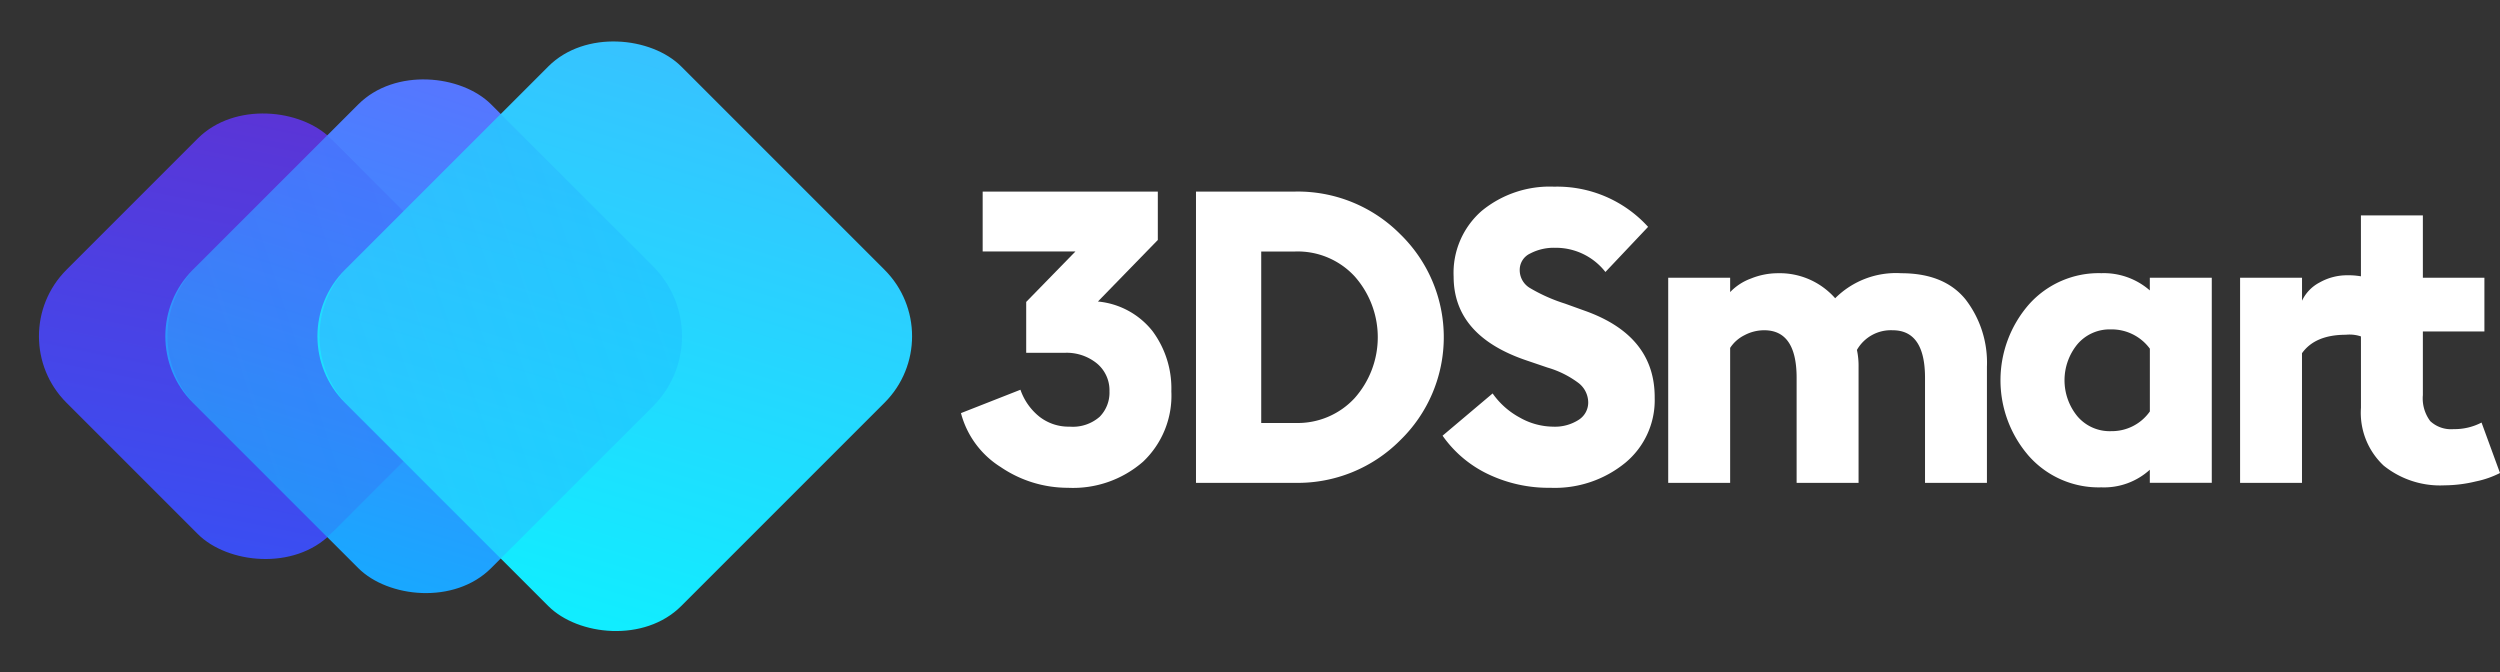<svg xmlns="http://www.w3.org/2000/svg" xmlns:xlink="http://www.w3.org/1999/xlink" width="264.057" height="71.031" viewBox="0 0 264.057 71.031"><rect x="0" y="0" width="264.057" height="71.031" fill="#333333" stroke="none"/><defs><linearGradient id="a" x1="-0.542" y1="1.189" x2="1.426" y2="-0.113" gradientUnits="objectBoundingBox"><stop offset="0" stop-color="#6d26c6"></stop><stop offset="1" stop-color="#2b5aff"></stop></linearGradient><linearGradient id="b" x1="-0.795" y1="1.172" x2="1.303" y2="0.084" gradientUnits="objectBoundingBox"><stop offset="0" stop-color="#8451ff"></stop><stop offset="1" stop-color="#08b5ff"></stop></linearGradient><linearGradient id="c" x1="-0.592" y1="0.951" x2="1.176" y2="0.22" xlink:href="#a"></linearGradient><linearGradient id="d" x1="-0.812" y1="1.193" x2="1.258" y2="0.1" gradientUnits="objectBoundingBox"><stop offset="0" stop-color="#53a2ff"></stop><stop offset="1" stop-color="#08f7ff"></stop></linearGradient><linearGradient id="e" x1="-0.585" y1="0.967" x2="1.126" y2="0.23" xlink:href="#b"></linearGradient></defs><rect width="39.473" height="39.473" rx="9.934" transform="translate(55.823 35.516) rotate(135)" fill="url(#a)"></rect><rect width="44.557" height="44.557" rx="9.923" transform="translate(76.365 35.516) rotate(135)" fill="url(#b)"></rect><path d="M867.085,520.577c-.246-.246-.5-.474-.764-.69l-13.8,13.8a10.46,10.46,0,0,0,0,14.792l13.8,13.8c.264-.216.52-.445.765-.69l13.1-13.1a10.471,10.471,0,0,0,0-14.808Z" transform="translate(-831.77 -505.57)" opacity="0.2" fill="url(#c)"></path><rect width="50.227" height="50.227" rx="9.926" transform="translate(100.448 35.516) rotate(135)" fill="url(#d)"></rect><path d="M883.838,517.728,867.761,533.8a10.462,10.462,0,0,0,0,14.795l16.077,16.077L899.917,548.6a10.46,10.46,0,0,0,0-14.792Z" transform="translate(-830.947 -505.686)" opacity="0.25" fill="url(#e)"></path><g transform="translate(101.497 19.717)"><path d="M940.284,556.788a12.593,12.593,0,0,1-7.106-2.188,9.6,9.6,0,0,1-4.2-5.7l6.282-2.469a6.273,6.273,0,0,0,1.994,2.838,5.011,5.011,0,0,0,3.207,1.061,4.3,4.3,0,0,0,3.162-1.039,3.631,3.631,0,0,0,1.041-2.687,3.688,3.688,0,0,0-1.322-2.947,5.067,5.067,0,0,0-3.4-1.127h-4.074v-5.373l5.2-5.329H931.27V525.5h18.5v5.113l-6.327,6.5a8.35,8.35,0,0,1,5.763,3.12,10.163,10.163,0,0,1,1.993,6.37,9.6,9.6,0,0,1-2.989,7.43A11.244,11.244,0,0,1,940.284,556.788Z" transform="translate(-928.975 -524.983)" fill="#fff"></path><path d="M952.531,556.268V525.5h10.486a15.263,15.263,0,0,1,11.093,4.506,15.174,15.174,0,0,1,0,21.753,15.26,15.26,0,0,1-11.093,4.507Zm6.89-6.327h3.6a8.186,8.186,0,0,0,6.262-2.621,9.679,9.679,0,0,0,0-12.869,8.186,8.186,0,0,0-6.262-2.621h-3.6Z" transform="translate(-927.704 -524.983)" fill="#fff"></path><path d="M988.637,556.815a14.836,14.836,0,0,1-6.607-1.451,12.357,12.357,0,0,1-4.789-4.052l5.287-4.463a8.334,8.334,0,0,0,2.882,2.556,7.255,7.255,0,0,0,3.489.953,4.63,4.63,0,0,0,2.708-.715,2.164,2.164,0,0,0,1.018-1.841,2.621,2.621,0,0,0-1-2.036,10.148,10.148,0,0,0-3.293-1.647l-2.167-.737q-7.756-2.6-7.756-8.883a8.678,8.678,0,0,1,2.969-6.933,11.3,11.3,0,0,1,7.648-2.556,12.97,12.97,0,0,1,9.923,4.245l-4.507,4.767a6.645,6.645,0,0,0-5.329-2.557,5.37,5.37,0,0,0-2.623.607,1.9,1.9,0,0,0-1.1,1.734,2.192,2.192,0,0,0,1.04,1.884,17.619,17.619,0,0,0,3.727,1.667l2.166.78q7.367,2.645,7.323,9.186a8.575,8.575,0,0,1-3.1,6.847A11.755,11.755,0,0,1,988.637,556.815Z" transform="translate(-926.37 -525.01)" fill="#fff"></path><path d="M1026.978,555.827V544.734q0-5.026-3.423-5.026a4.118,4.118,0,0,0-3.769,2.079,7.973,7.973,0,0,1,.173,1.777v12.263h-6.543V544.734q0-5.026-3.423-5.026a4.428,4.428,0,0,0-2.08.52,3.839,3.839,0,0,0-1.518,1.343v14.257h-6.542V534.161h6.542v1.516a5.774,5.774,0,0,1,2.189-1.429,7.586,7.586,0,0,1,2.838-.564,7.81,7.81,0,0,1,6.066,2.643,9.082,9.082,0,0,1,6.976-2.643q4.552,0,6.8,2.774a10.915,10.915,0,0,1,2.253,7.106v12.263Z" transform="translate(-925.149 -524.542)" fill="#fff"></path><path d="M1043.812,556.3a9.861,9.861,0,0,1-7.669-3.315,12.18,12.18,0,0,1,0-15.99,9.861,9.861,0,0,1,7.669-3.315,7.39,7.39,0,0,1,5.113,1.82v-1.343h6.544v21.665h-6.544V554.44A7.185,7.185,0,0,1,1043.812,556.3Zm1-5.937a4.9,4.9,0,0,0,4.117-2.08v-6.629a5.011,5.011,0,0,0-4.117-2.037,4.471,4.471,0,0,0-3.53,1.561,6,6,0,0,0,0,7.625A4.47,4.47,0,0,0,1044.808,550.366Z" transform="translate(-923.352 -524.542)" fill="#fff"></path><path d="M1057.163,555.816V534.15h6.542v2.426a4.2,4.2,0,0,1,1.863-1.929,5.9,5.9,0,0,1,2.947-.758,7.571,7.571,0,0,1,2.643.433l-1,6.109a3.789,3.789,0,0,0-1.819-.259q-3.25,0-4.637,1.95v13.693Z" transform="translate(-922.056 -524.531)" fill="#fff"></path><path d="M1069.272,527.887h6.543v6.587h6.5v5.676h-6.5v6.716a4,4,0,0,0,.78,2.753,3.216,3.216,0,0,0,2.469.844,6.162,6.162,0,0,0,2.948-.694l1.95,5.33a9.968,9.968,0,0,1-2.557.889,14.285,14.285,0,0,1-3.292.412,9.506,9.506,0,0,1-6.437-2.081,7.642,7.642,0,0,1-2.4-6.11Z" transform="translate(-921.402 -524.855)" fill="#fff"></path></g></svg>